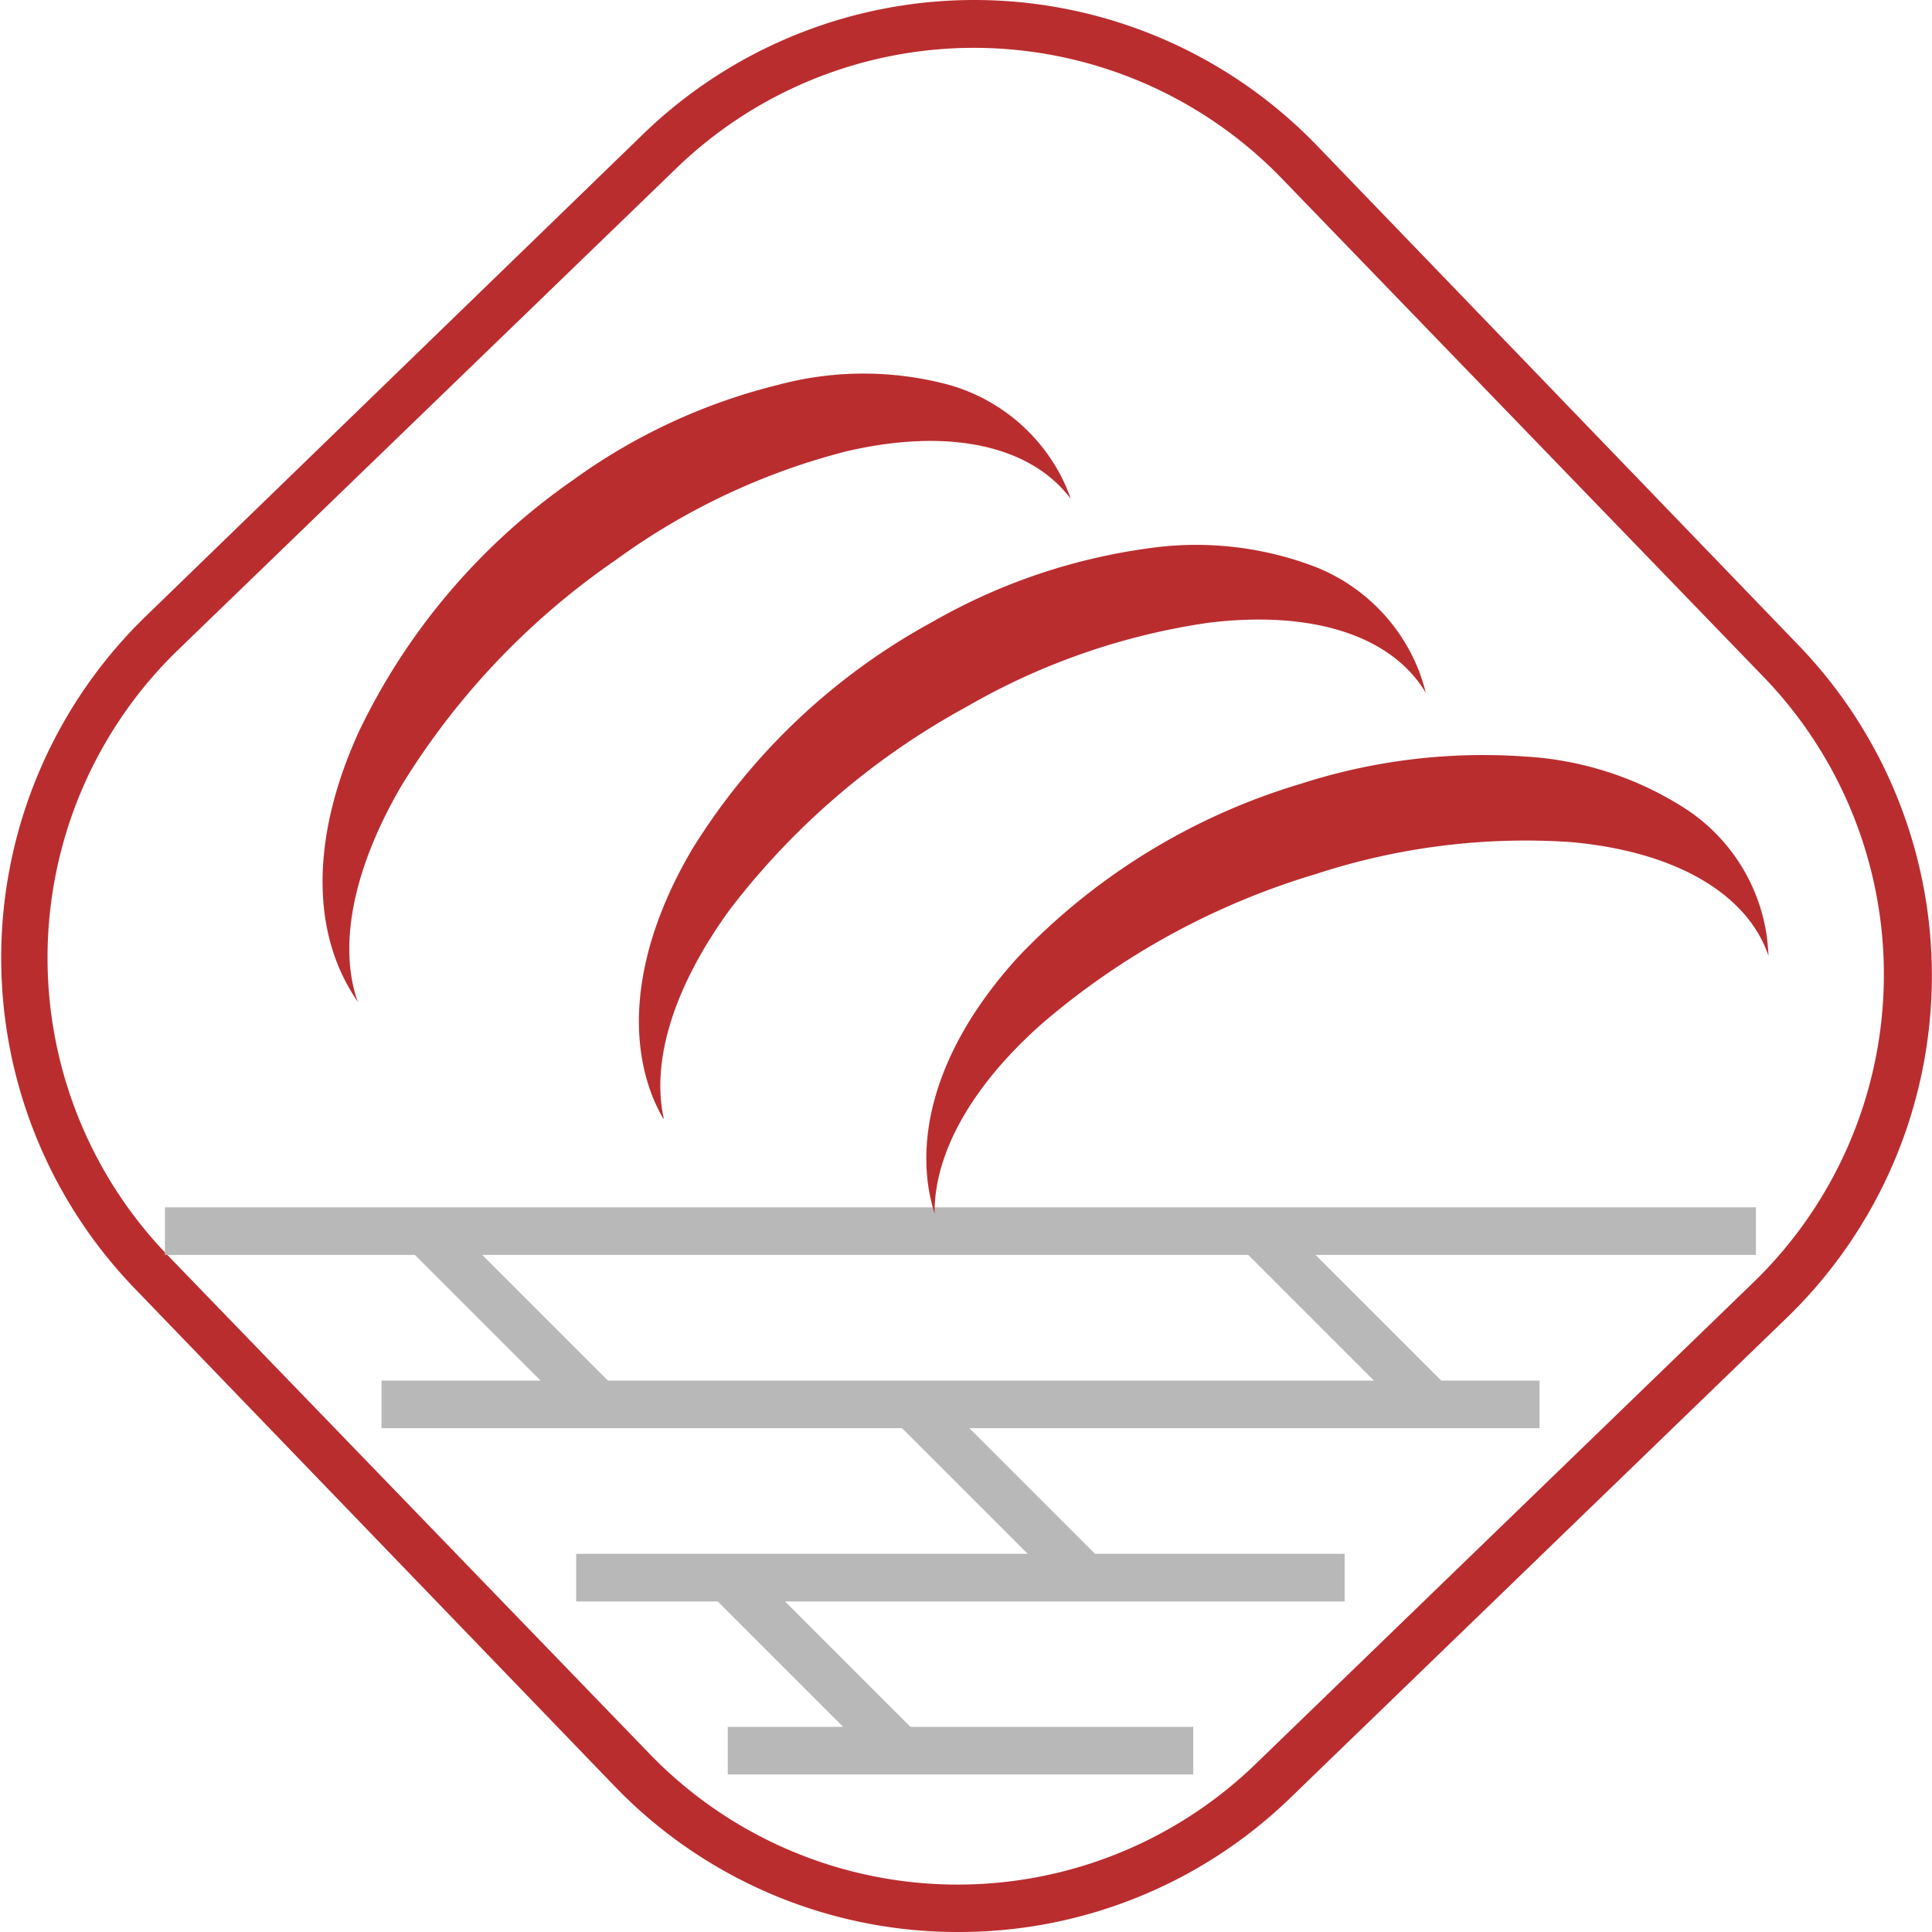 <svg id="_12" data-name="12" xmlns="http://www.w3.org/2000/svg" width="81.18" height="81.18"
    viewBox="0 0 81.18 81.18">
    <defs>
        <style>.cls-1{fill:none;}.cls-2{fill:#ba2d2f;}.cls-3{fill:#b8b8b8;}.cls-4{fill:#ba2d2f;}</style>
    </defs>
    <g id="gfdg">
        <g id="gfdgfd">
            <g id="gfdg-2" data-name="gfdg">
                <g id="fgdg">
                    <g id="jfgjh">
                        <g id="hfghfg">
                            <rect id="hfghfh" class="cls-1" x="90.36" y="90.51" width="69.12"
                                height="69.12" rx="20"
                                transform="translate(-136.15 37.48) rotate(-44.03)" />
                        </g>
                        <g id="fghf">
                            <path id="hfgh" class="cls-2"
                                d="M124.57,165.66a20,20,0,0,1-14.38-6.09L90,138.63a20,20,0,0,1,.48-28.28L111.37,90.1a20,20,0,0,1,28.28.48l20.24,21a20,20,0,0,1-.48,28.27l-20.94,20.25A20,20,0,0,1,124.57,165.66Zm.69-79.17a18,18,0,0,0-12.5,5.05L91.82,111.78a18,18,0,0,0-.43,25.46l20.24,20.94a18,18,0,0,0,25.45.43L158,138.37a18,18,0,0,0,.43-25.45L138.21,92A18,18,0,0,0,125.26,86.49Z"
                                transform="translate(-84.33 -84.48)" />
                        </g>
                    </g>
                    <g id="jghjgh">
                        <rect id="jhgj" class="cls-3" x="6.93" y="50.73" width="66.85" height="2" />
                    </g>
                    <g id="jhgjg">
                        <rect id="ghjhj" class="cls-3" x="125.28" y="141.99" width="2"
                            height="10.29" transform="translate(-151.38 47.9) rotate(-45)" />
                    </g>
                    <g id="gfhhgh">
                        <rect id="jhghgj" class="cls-3" x="117.54" y="149.26" width="2"
                            height="10.29" transform="translate(-158.79 44.57) rotate(-45)" />
                    </g>
                    <g id="hgfgfh">
                        <rect id="hhfg" class="cls-3" x="139.83" y="134.71" width="2" height="10.29"
                            transform="translate(-141.97 56.06) rotate(-45)" />
                    </g>
                    <g id="hgfh">
                        <rect id="hgfh-2" data-name="hgfh" class="cls-3" x="104.81" y="134.71"
                            width="2" height="10.29"
                            transform="translate(-152.23 31.29) rotate(-45)" />
                    </g>
                    <g id="hghg">
                        <rect id="gfh" class="cls-3" x="16.03" y="58.01" width="48.66" height="2" />
                    </g>
                    <g id="fggfg">
                        <rect id="gfdhfgh" class="cls-3" x="24.21" y="65.29" width="32.29"
                            height="2" />
                    </g>
                    <g id="fgd">
                        <rect id="gfdg-3" data-name="gfdg" class="cls-3" x="30.58" y="72.56"
                            width="19.56" height="2" />
                    </g>
                </g>
            </g>
        </g>
        <g id="gfdg-4" data-name="gfdg">
            <path id="fgdfd" class="cls-4"
                d="M123.6,135.48a8.56,8.56,0,0,1-.24-1c-.51-3.11.82-6.59,3.78-9.82A27.07,27.07,0,0,1,139,117.41a24.9,24.9,0,0,1,9.43-1.14,13.89,13.89,0,0,1,6.81,2.25,7.7,7.7,0,0,1,3.29,5.06,9.28,9.28,0,0,1,.11,1.06c-.91-2.66-4-4.4-8.34-4.78a28.31,28.31,0,0,0-10.66,1.34,31.45,31.45,0,0,0-11.49,6.26c-3,2.64-4.57,5.49-4.55,8Z"
                transform="translate(-84.33 -84.48)" />
        </g>
        <g id="gfd">
            <path id="gfdgf" class="cls-4"
                d="M112.2,131.49a8,8,0,0,1-.45-.93c-1.15-2.93-.56-6.62,1.66-10.39a27.1,27.1,0,0,1,10.1-9.56,25,25,0,0,1,9-3.08,14,14,0,0,1,7.14.79,7.72,7.72,0,0,1,4.27,4.27,8.48,8.48,0,0,1,.32,1c-1.44-2.41-4.78-3.48-9.15-2.94a28.43,28.43,0,0,0-10.15,3.53,31.47,31.47,0,0,0-9.93,8.5c-2.34,3.21-3.33,6.33-2.79,8.8Z"
                transform="translate(-84.33 -84.48)" />
        </g>
        <g id="gfdg-5" data-name="gfdg">
            <path id="gfdgf-2" data-name="gfdgf" class="cls-4"
                d="M99.38,126.6a8.55,8.55,0,0,1-.53-.88c-1.46-2.79-1.26-6.52.56-10.5a27.11,27.11,0,0,1,9-10.57,24.77,24.77,0,0,1,8.62-4,13.84,13.84,0,0,1,7.17,0,7.66,7.66,0,0,1,4.69,3.79,7,7,0,0,1,.43,1c-1.68-2.24-5.11-3-9.41-2a28.37,28.37,0,0,0-9.72,4.58,31.43,31.43,0,0,0-9,9.49c-2,3.43-2.65,6.64-1.85,9Z"
                transform="translate(-84.33 -84.48)" />
        </g>
    </g>
</svg>